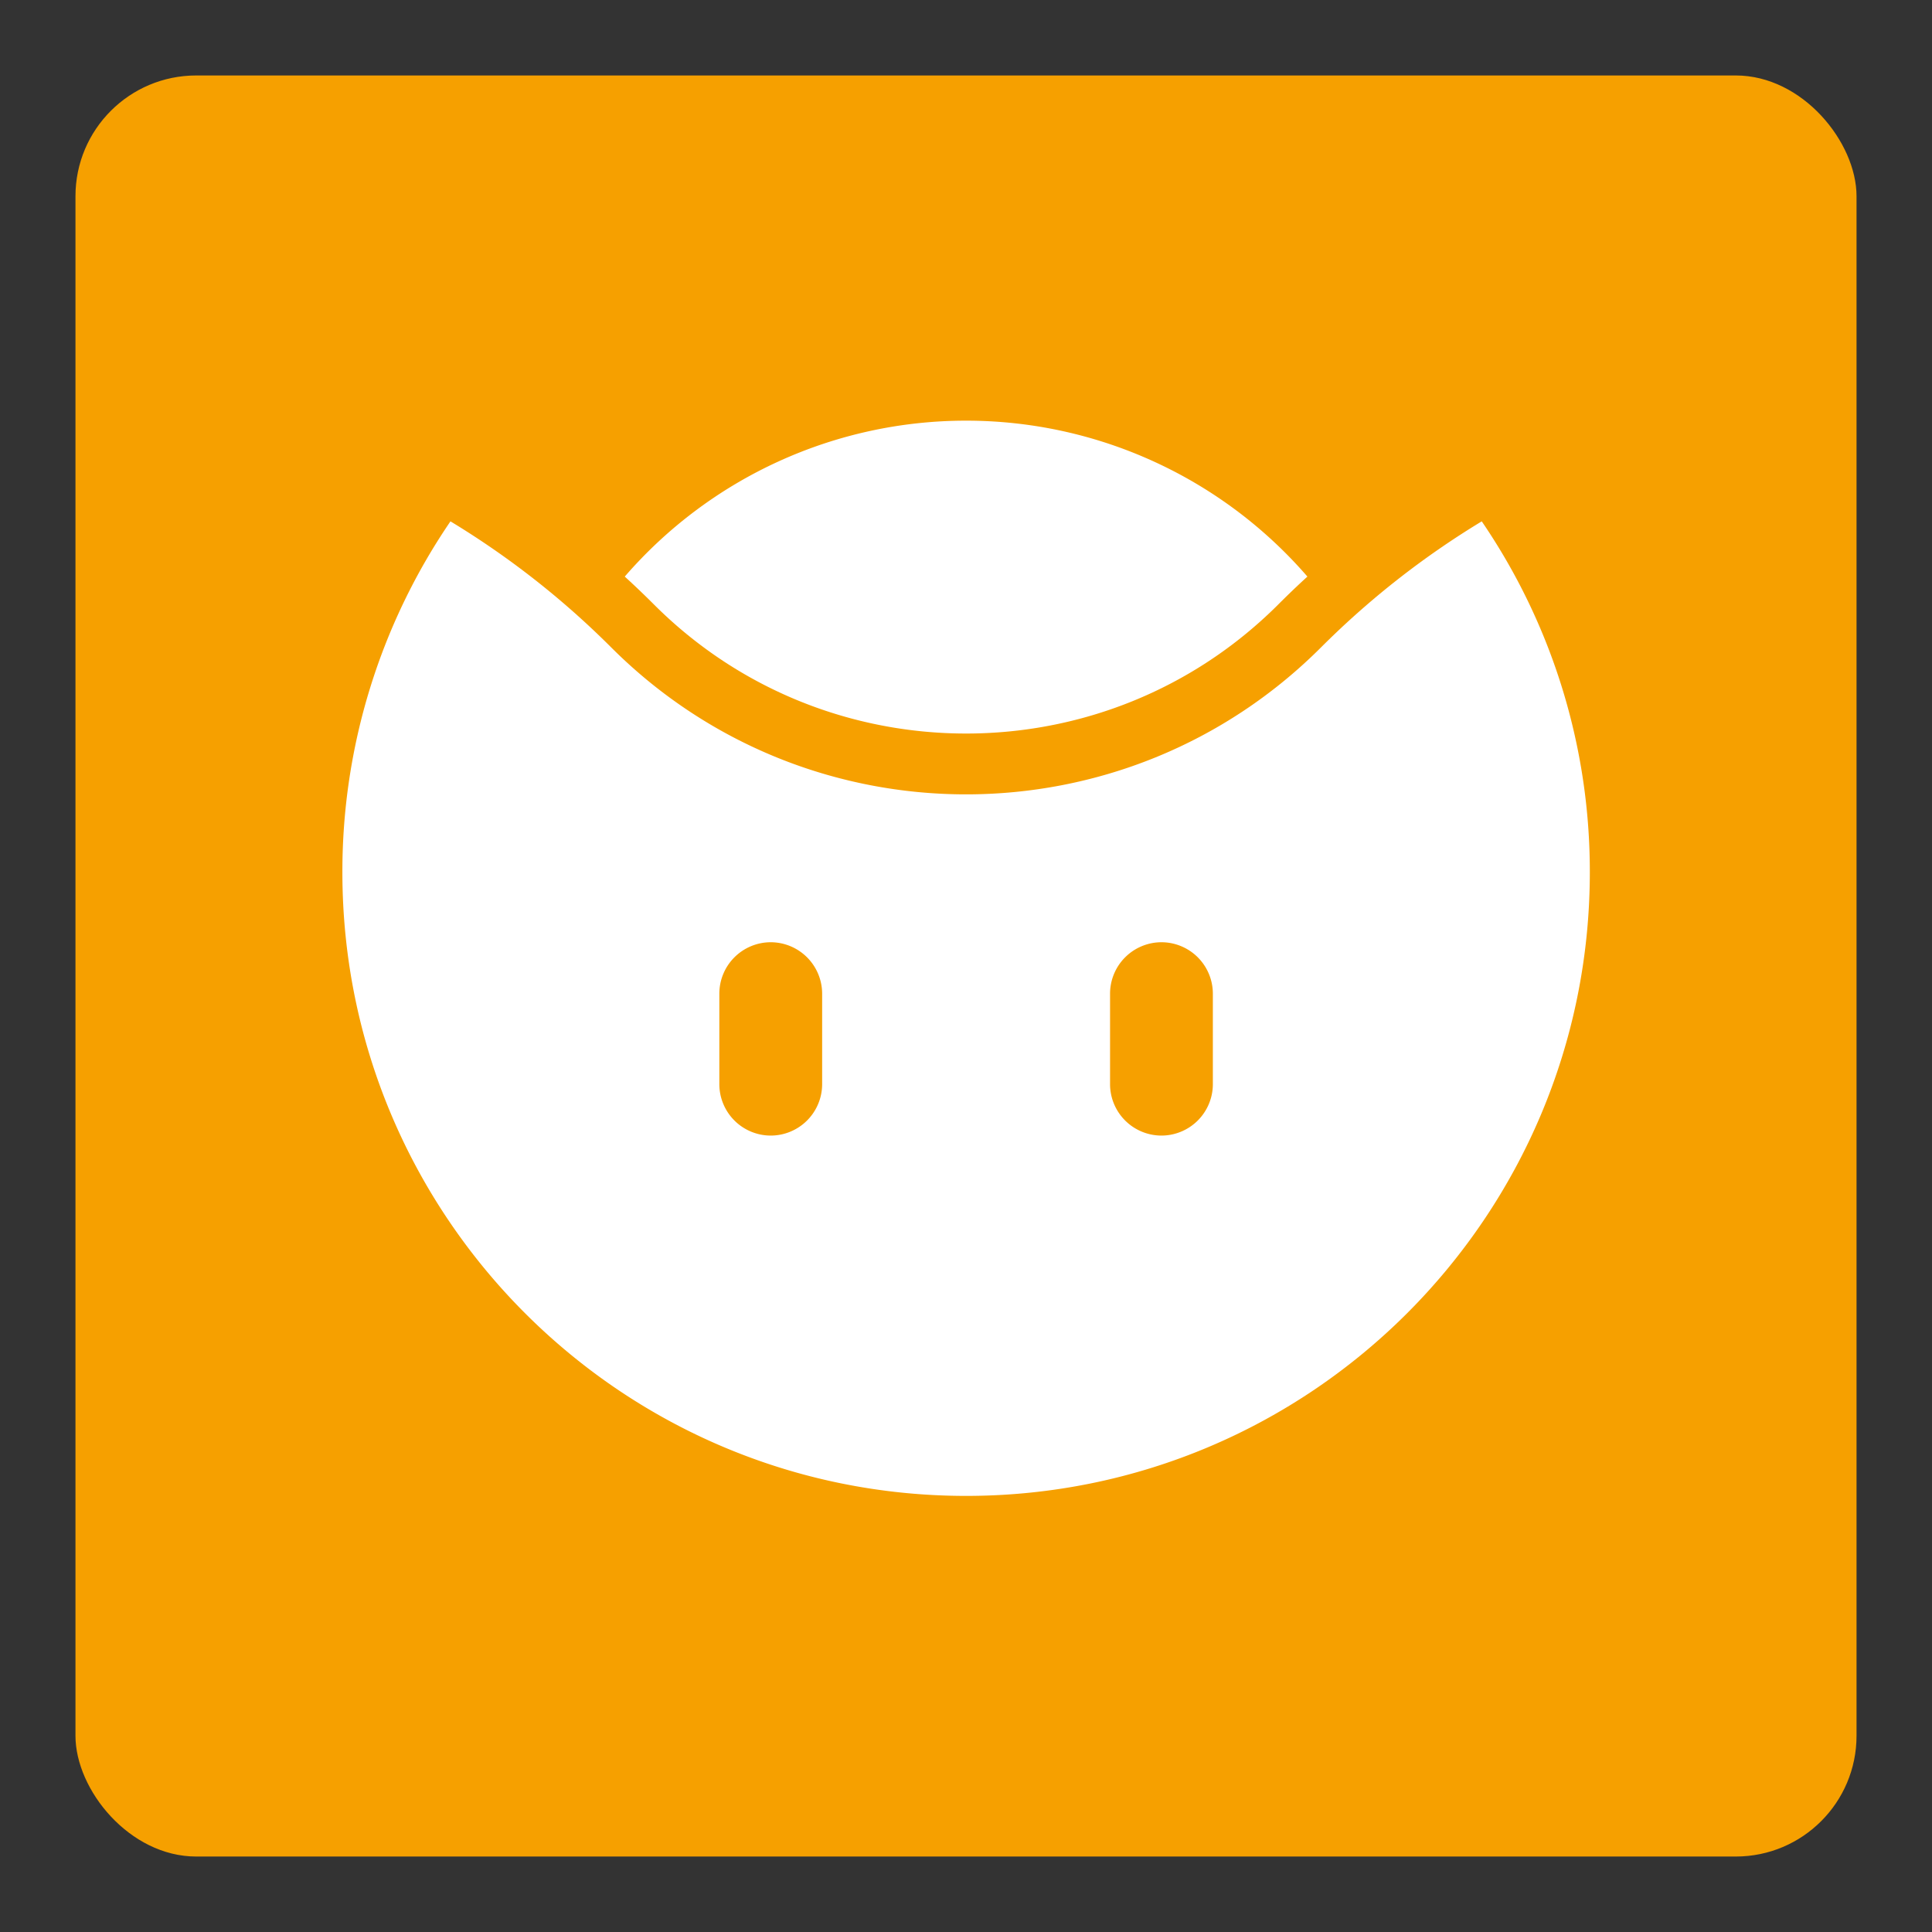 <svg width="128" height="128" viewBox="0 0 128 128" xmlns="http://www.w3.org/2000/svg">
    <rect x="0" y="0" width="128" height="128" fill="#333333" stroke="none"/>
    <g transform="translate(-303 -2059)" fill="none" fill-rule="evenodd">
        <rect stroke="#EAEAE9" x="40.5" y="2039.5" width="909" height="167" rx="3"/>
        <g transform="translate(308 2064)">
            <rect fill="#F6A000" width="118" height="118" rx="8"/>
            <path d="M93.17 29.541a41.135 41.135 0 0 1 7.16 23.244c0 22.821-18.5 41.322-41.325 41.322-22.822 0-41.321-18.5-41.321-41.322a41.135 41.135 0 0 1 7.16-23.244 56.327 56.327 0 0 1 10.64 8.342c12.99 12.994 34.056 12.994 47.045 0a56.327 56.327 0 0 1 10.64-8.342zM71.95 57.426a3.411 3.411 0 0 0-3.406 3.409v5.993a3.41 3.41 0 0 0 3.406 3.407 3.41 3.41 0 0 0 3.405-3.407v-5.993a3.41 3.41 0 0 0-3.405-3.409zm-25.888 0a3.41 3.41 0 0 0-3.404 3.409v5.993a3.41 3.41 0 0 0 3.404 3.407 3.41 3.41 0 0 0 3.407-3.407v-5.993a3.413 3.413 0 0 0-3.407-3.409zM59.006 22.87A29.896 29.896 0 0 1 81.619 33.2a56.419 56.419 0 0 0-1.929 1.846c-11.409 11.406-29.964 11.402-41.367 0a58.418 58.418 0 0 0-1.931-1.846 29.902 29.902 0 0 1 22.614-10.33z" fill="#FFF"/>
        </g>
    </g>
</svg>
